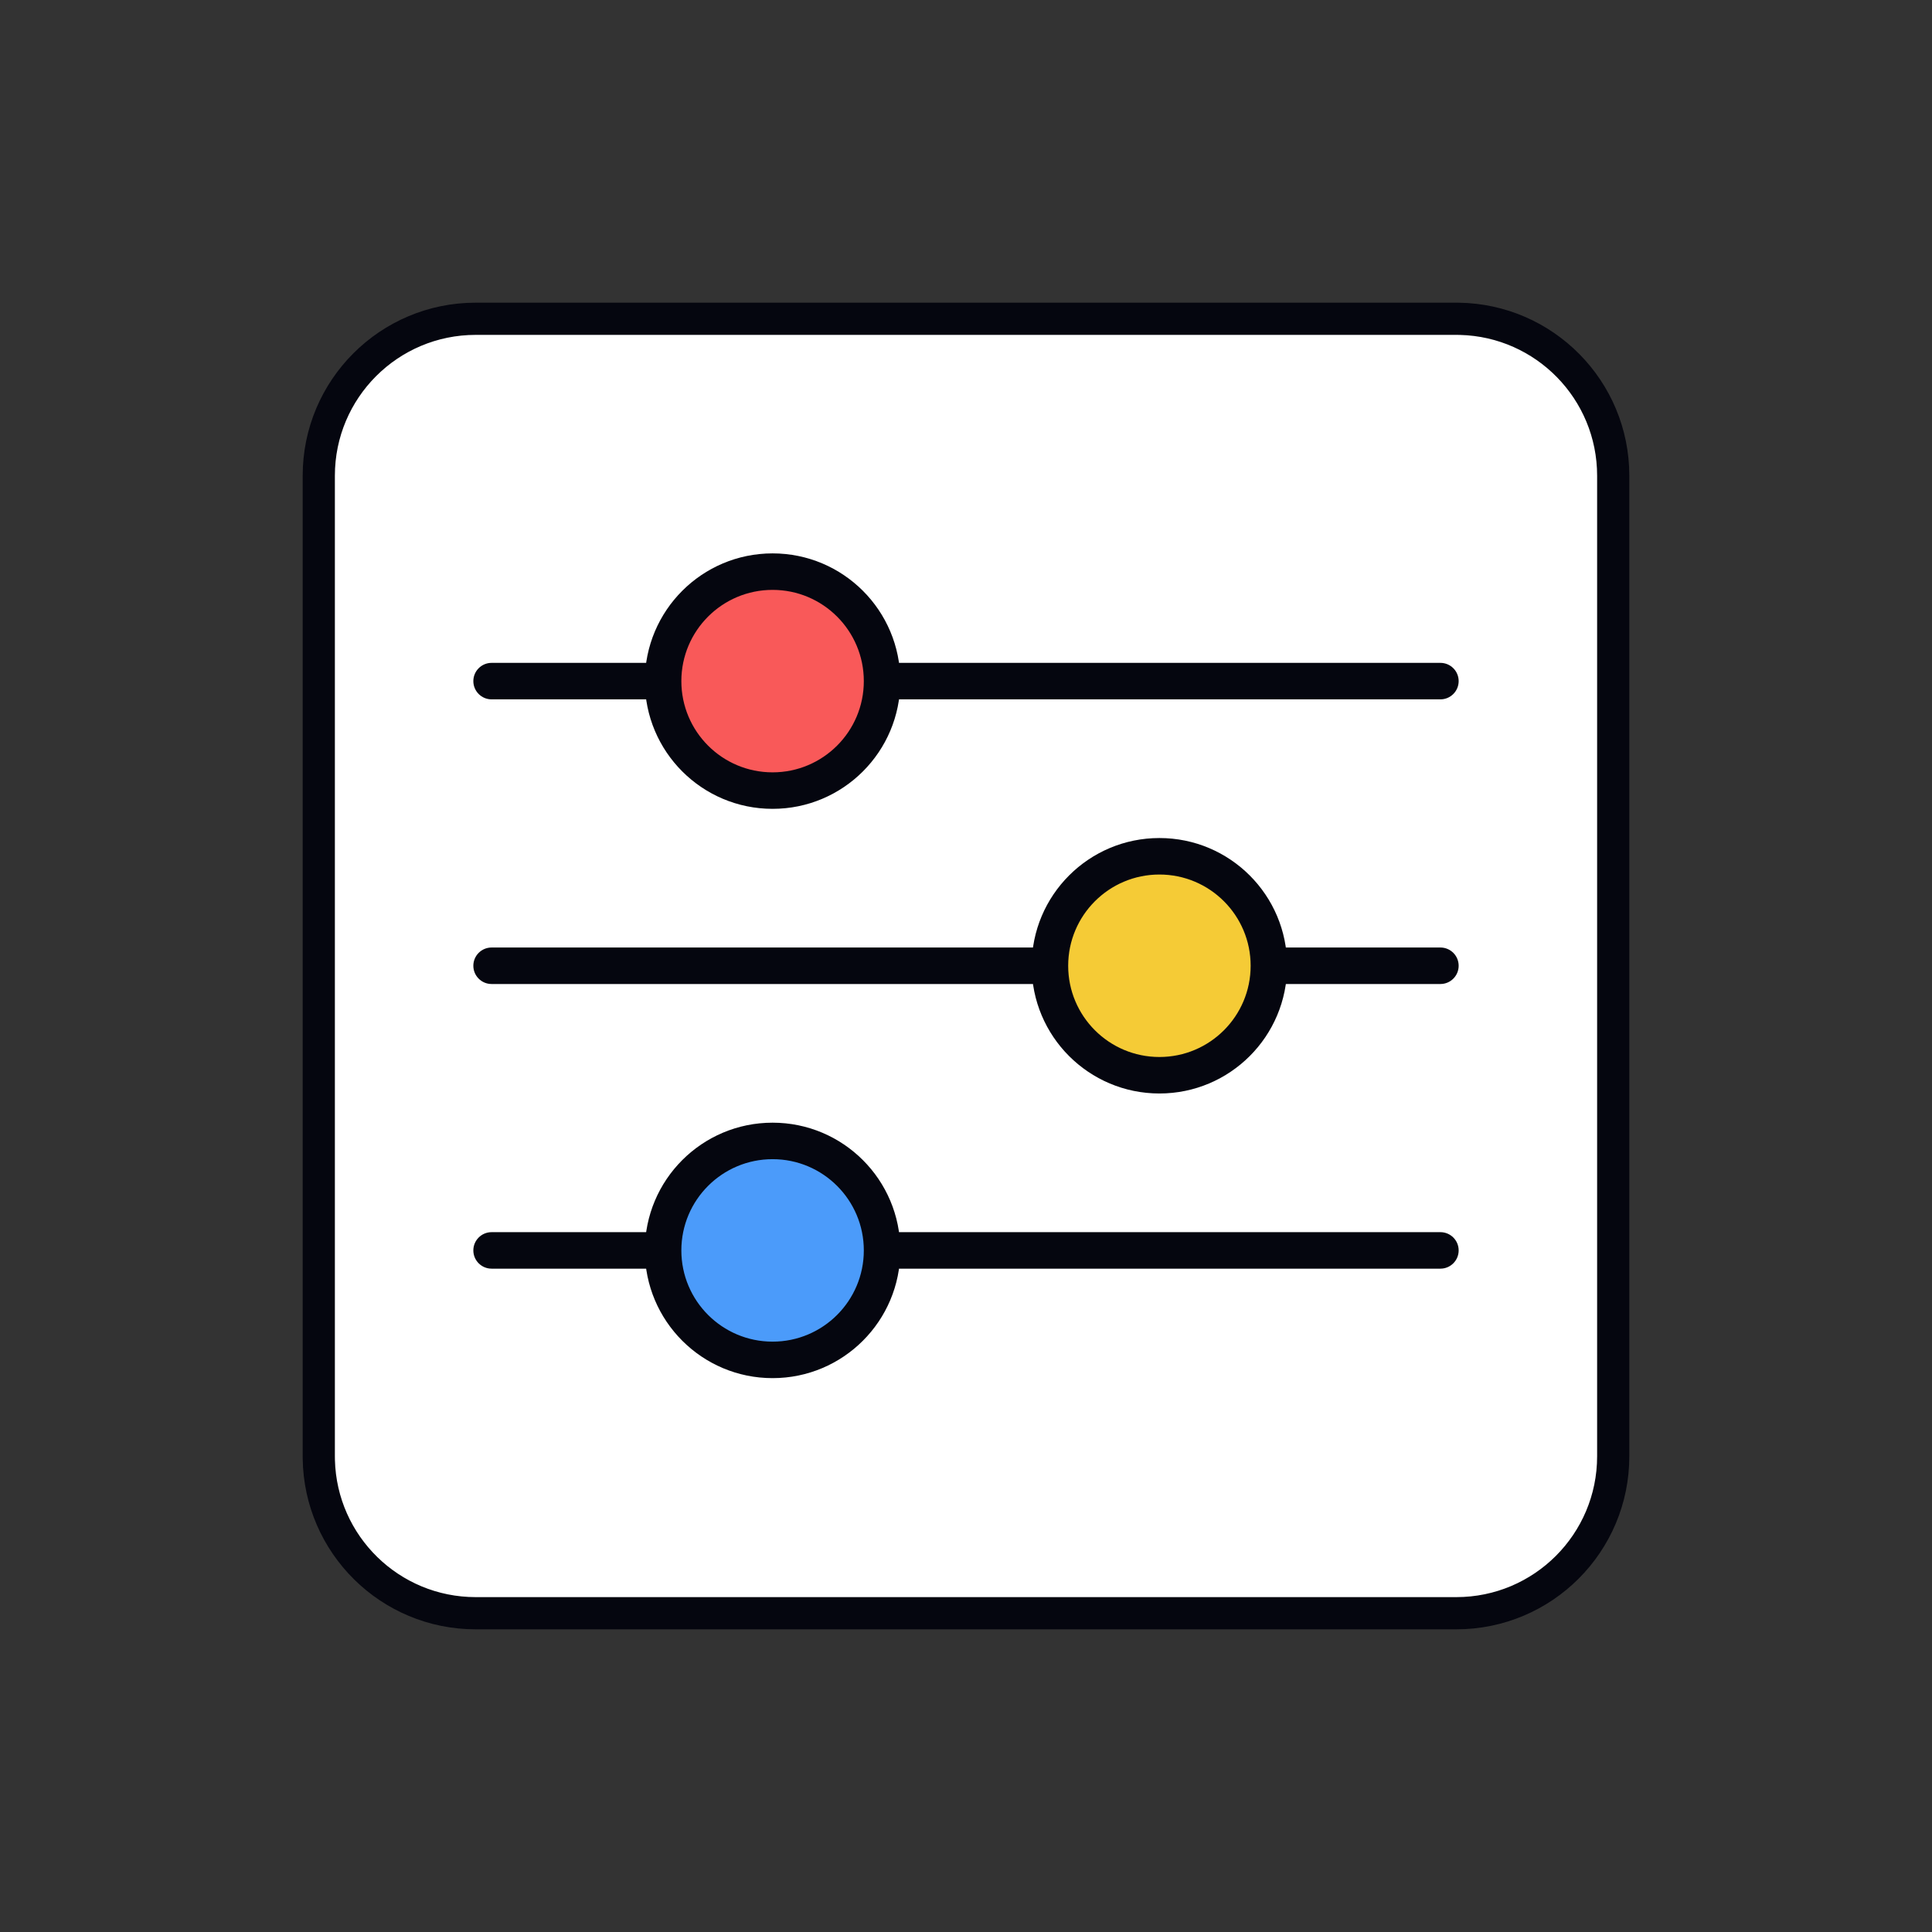 <svg width="600" height="600" viewBox="0 0 600 600" fill="none" xmlns="http://www.w3.org/2000/svg">
<rect x="0" y="0" width="600" height="600" fill="#333333" stroke="none"/>
<path d="M99 147.727C99 120.816 120.816 99 147.727 99H452.273C479.184 99 501 120.816 501 147.727V452.273C501 479.184 479.184 501 452.273 501H147.727C120.816 501 99 479.184 99 452.273V147.727Z" fill="white"/>
<path d="M496 147.728C496 123.955 477.03 104.613 453.401 104.015L452.272 104H147.728C123.578 104 104 123.578 104 147.728V452.272L104.015 453.401C104.613 477.03 123.955 496 147.728 496H452.272C476.422 496 496 476.422 496 452.272V147.728ZM506 452.272C506 481.945 481.945 506 452.272 506H147.728C118.286 506 94.376 482.32 94.005 452.967L94 452.272V147.728C94 118.055 118.055 94 147.728 94H452.272L452.967 94.005C482.32 94.376 506 118.286 506 147.728V452.272Z" fill="#05060F"/>
<path d="M447.333 205.859C450.463 205.859 453 208.396 453 211.526C453 214.655 450.463 217.192 447.333 217.192H152.667C149.537 217.192 147 214.655 147 211.526C147 208.396 149.537 205.859 152.667 205.859H447.333Z" fill="#05060F"/>
<path d="M273.933 211.526C273.933 192.748 258.711 177.526 239.933 177.526C221.156 177.526 205.933 192.748 205.933 211.526C205.933 230.304 221.156 245.526 239.933 245.526C258.711 245.526 273.933 230.304 273.933 211.526Z" fill="#F95959"/>
<path d="M211.6 211.526C211.6 195.878 224.285 183.193 239.933 183.193C255.581 183.193 268.267 195.878 268.267 211.526C268.267 227.174 255.581 239.859 239.933 239.859C224.285 239.859 211.6 227.174 211.6 211.526ZM200.267 211.526C200.267 233.433 218.026 251.193 239.933 251.193C261.841 251.193 279.6 233.433 279.6 211.526C279.6 189.619 261.841 171.859 239.933 171.859C218.026 171.859 200.267 189.619 200.267 211.526Z" fill="#05060F"/>
<path d="M447.333 294.259C450.463 294.259 453 296.796 453 299.926C453 303.056 450.463 305.593 447.333 305.593H152.667C149.537 305.593 147 303.056 147 299.926C147 296.796 149.537 294.259 152.667 294.259H447.333Z" fill="#05060F"/>
<path d="M447.333 382.659C450.463 382.659 453 385.196 453 388.326C453 391.455 450.463 393.993 447.333 393.993H152.667C149.537 393.993 147 391.455 147 388.326C147 385.196 149.537 382.659 152.667 382.659H447.333Z" fill="#05060F"/>
<path d="M273.933 388.326C273.933 369.548 258.711 354.326 239.933 354.326C221.156 354.326 205.933 369.548 205.933 388.326C205.933 407.103 221.156 422.326 239.933 422.326C258.711 422.326 273.933 407.103 273.933 388.326Z" fill="#4B9BFA"/>
<path d="M211.6 388.326C211.6 372.678 224.285 359.992 239.933 359.992C255.581 359.992 268.267 372.678 268.267 388.326C268.267 403.974 255.581 416.659 239.933 416.659C224.285 416.659 211.6 403.974 211.6 388.326ZM200.267 388.326C200.267 410.233 218.026 427.992 239.933 427.992C261.841 427.992 279.6 410.233 279.6 388.326C279.6 366.418 261.841 348.659 239.933 348.659C218.026 348.659 200.267 366.418 200.267 388.326Z" fill="#05060F"/>
<path d="M394.067 299.926C394.067 281.148 378.844 265.926 360.067 265.926C341.289 265.926 326.067 281.148 326.067 299.926C326.067 318.703 341.289 333.926 360.067 333.926C378.844 333.926 394.067 318.703 394.067 299.926Z" fill="#F5CB36"/>
<path d="M331.733 299.926C331.733 284.278 344.419 271.592 360.067 271.592C375.715 271.592 388.4 284.278 388.4 299.926C388.4 315.574 375.715 328.259 360.067 328.259C344.419 328.259 331.733 315.574 331.733 299.926ZM320.4 299.926C320.4 321.833 338.159 339.592 360.067 339.592C381.974 339.592 399.733 321.833 399.733 299.926C399.733 278.018 381.974 260.259 360.067 260.259C338.159 260.259 320.4 278.018 320.4 299.926Z" fill="#05060F"/>
</svg>
